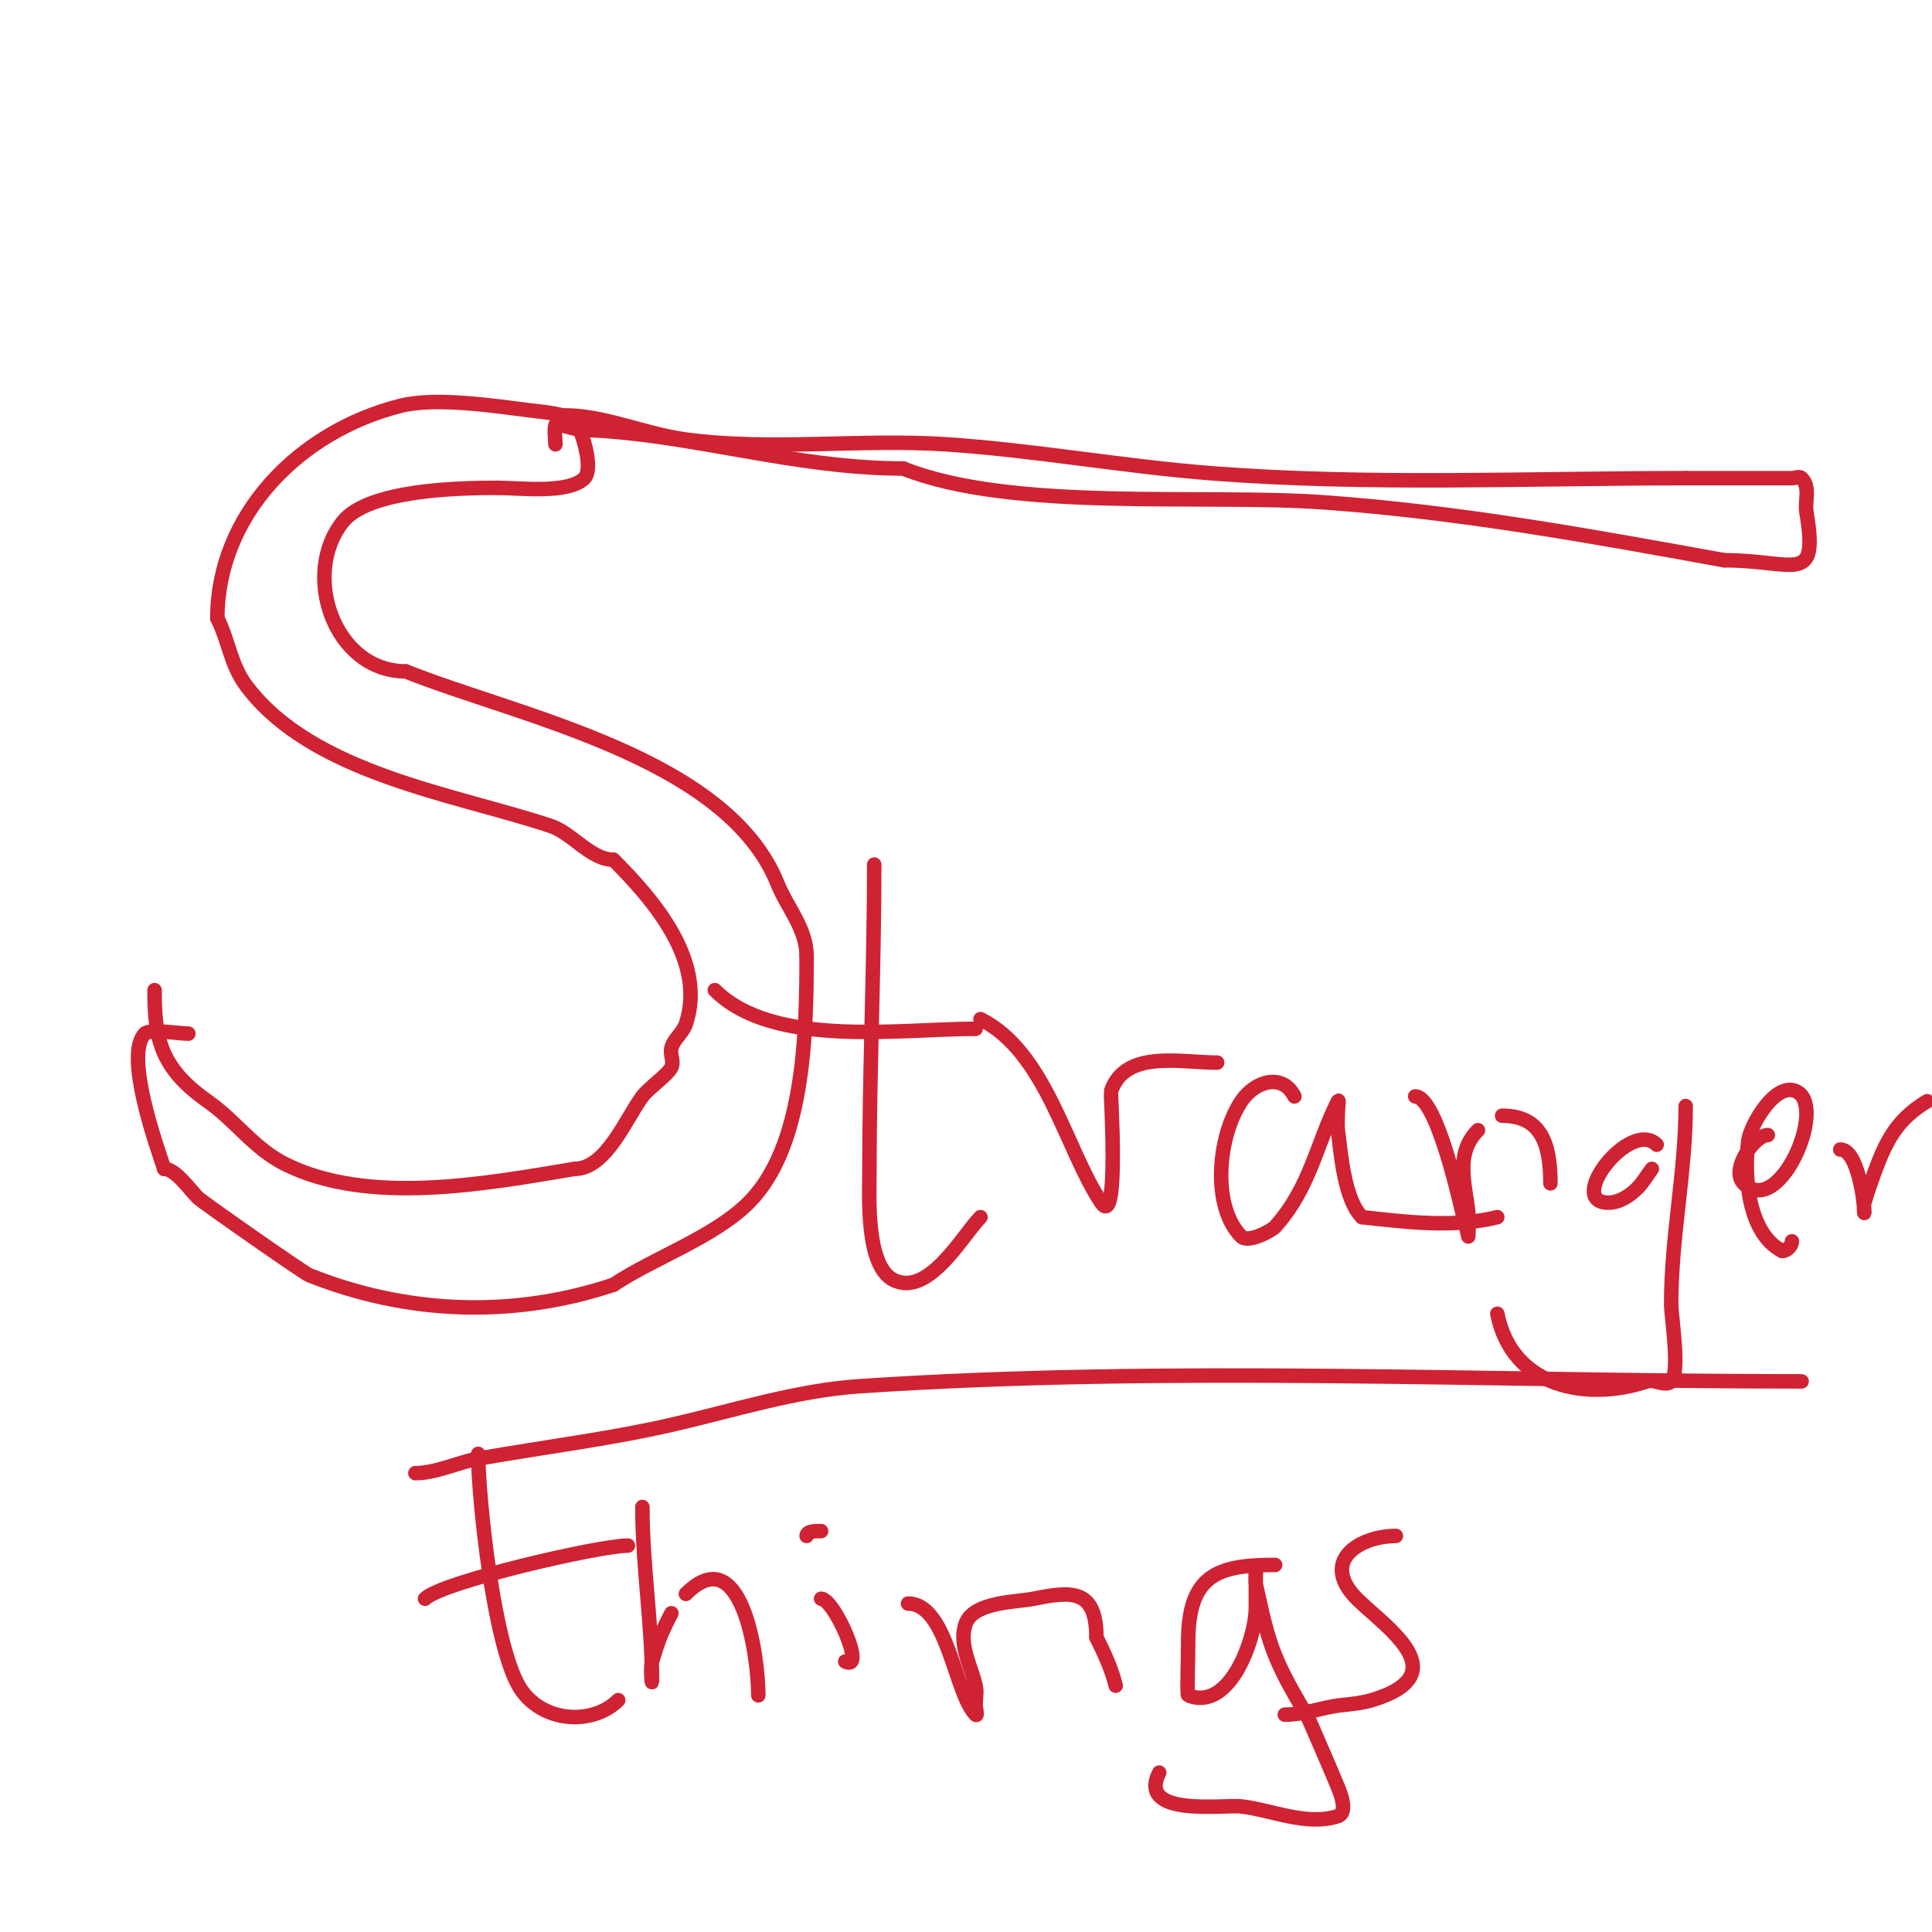 <svg viewBox='0 0 400 400' version='1.1' xmlns='http://www.w3.org/2000/svg' xmlns:xlink='http://www.w3.org/1999/xlink'><g fill='none' stroke='#cf2233' stroke-width='3' stroke-linecap='round' stroke-linejoin='round'><path d='M118,87c0,-1.261 -6.473,-1.809 -8,-2c-7.356,-0.92 -19.671,-2.832 -27,-1c-21.152,5.288 -38,22.688 -38,44'/><path d='M45,128c2.424,4.847 2.716,9.622 6,14c13.685,18.247 43.21,22.403 63,29c4.5,1.5 8.302,7 13,7'/><path d='M127,178c8.274,8.274 19.335,20.996 15,34c-0.615,1.844 -2.529,3.114 -3,5c-0.323,1.294 0.596,2.807 0,4c-0.779,1.557 -4.686,4.247 -6,6c-3.314,4.418 -7.479,15 -14,15'/><path d='M119,242c-18.547,3.091 -42.739,7.63 -60,-1c-6.387,-3.193 -10.238,-8.967 -16,-13c-9.918,-6.943 -11,-13.182 -11,-23'/><path d='M118,88c0,-6.052 5.693,8.307 3,11c-3.322,3.322 -13.432,2 -18,2'/><path d='M103,101c-8.2,0 -26.729,0.412 -32,7c-8.724,10.906 -1.825,31 13,31'/><path d='M84,139c23.312,9.325 66.506,17.764 77,44c1.953,4.884 6,9.222 6,15'/><path d='M167,198c0,16.68 -0.624,39.624 -12,51c-7.158,7.158 -19.681,11.454 -28,17'/><path d='M127,266c-21.118,7.039 -43.061,5.975 -63,-2c-1.149,-0.46 -22.155,-15.155 -23,-16c-1.678,-1.678 -4.661,-6 -7,-6'/><path d='M34,242c-1.61,-4.83 -8.324,-23.676 -4,-28c1.014,-1.014 7.074,0 9,0'/><path d='M182,155'/><path d='M116,87c0,-0.471 0.529,-1 1,-1c8.055,0 16.649,3.886 25,5c17.73,2.364 36.183,-0.188 54,1c18.292,1.219 36.714,4.593 55,6c32.457,2.497 65.443,1 98,1'/><path d='M349,99c7.333,0 14.667,0 22,0c0.667,0 1.529,-0.471 2,0c1.863,1.863 0.628,4.766 1,7c2.574,15.443 -2.327,10 -17,10'/><path d='M357,116c-27.785,-5.052 -54.95,-9.996 -83,-12c-24.828,-1.773 -64.602,1.959 -87,-7'/><path d='M187,97c-18.413,0 -36.118,-4.765 -54,-7c-3.656,-0.457 -9.359,-1 -13,-1c-0.241,0 -4.895,-1.419 -5,-1c-0.323,1.294 0,2.667 0,4'/><path d='M181,179c0,21.357 -1,42.663 -1,64c0,4.597 -0.786,19.107 5,22c7.279,3.639 14.401,-9.401 18,-13'/><path d='M148,205c12.046,12.046 38.379,8 54,8'/><path d='M203,211c13.577,6.789 17.67,27.005 25,38c3.769,5.653 1.922,-22.765 2,-23c2.915,-8.745 14.414,-6 22,-6'/><path d='M268,227c-2.444,-4.888 -8.184,-3.224 -11,1c-4.981,7.471 -6.107,21.893 0,28c1.462,1.462 6.367,-1.288 7,-2c7.32,-8.235 8.45,-16.899 13,-26c0.298,-0.596 0,1.333 0,2c0,1.333 -0.165,2.677 0,4c0.623,4.98 1.334,14.334 5,18'/><path d='M282,252c9.124,1.014 18.995,2.251 28,0'/><path d='M293,227c4.647,0 9.661,23.914 10,25c0.41,1.312 1,4 1,4c0,0 0.184,-3.344 0,-5c-0.665,-5.981 -2.802,-12.198 2,-17'/><path d='M311,231c7.923,0 10,5.539 10,14'/><path d='M343,237c-5.46,-5.46 -18.968,12 -10,12c2.236,0 4.419,-1.419 6,-3c1.179,-1.179 2,-2.667 3,-4'/><path d='M349,229c0,13.741 -3,27.001 -3,41c0,2.656 1.907,14.093 0,16c-1.179,1.179 -3.419,-0.527 -5,0c-12.315,4.105 -27.922,1.392 -31,-14'/><path d='M366,235c-2.709,0 -7.806,7.194 -5,10c7.334,7.334 17.325,-15.838 11,-19c-4.452,-2.226 -9.58,7.057 -10,10c-0.973,6.811 -0.276,19.362 7,23'/><path d='M369,259c0.943,0 2,-1.057 2,-2'/><path d='M381,238c3.691,0 5,11.002 5,13c0,0.667 -0.183,-1.359 0,-2c0.579,-2.027 1.28,-4.019 2,-6c2.481,-6.823 4.729,-11.237 11,-15'/><path d='M99,301c0,8.966 3.301,41.021 9,49c4.899,6.858 14.968,7.032 20,2'/><path d='M88,331c3.474,-3.474 36.083,-11 42,-11'/><path d='M133,312c0,11.979 2,24.127 2,36c0,1.333 -0.383,-2.723 0,-4c1.631,-5.436 2.153,-6.306 4,-10'/><path d='M142,330c11.505,-11.505 15,12.664 15,21'/><path d='M170,331c2.657,0 9.461,15.23 5,13'/><path d='M167,318c0,-1.054 1.946,-1 3,-1'/><path d='M188,332c8.19,0 9.652,18.652 14,23c0.471,0.471 0,-1.333 0,-2c0,-1.333 0.289,-2.698 0,-4c-0.842,-3.788 -3.692,-8.771 -2,-13c1.754,-4.384 10.459,-4.292 14,-5c7.712,-1.542 13,-2.165 13,8'/><path d='M227,339c1.606,3.211 3.129,6.517 4,10'/><path d='M264,324c-11.921,0 -18,2.011 -18,16c0,3.283 -0.277,10.889 0,11c8.807,3.523 14,-12.164 14,-18c0,-2.667 0,-8 0,-8c0,0 -0.11,2.525 0,3c0.927,4.018 1.696,8.088 3,12c2.037,6.11 4.872,10.526 8,16'/><path d='M271,356c2,4.667 4.067,9.305 6,14c0.273,0.662 2.266,5.245 0,6c-6.394,2.131 -13.875,-1.319 -20,-2c-3.761,-0.418 -21.637,2.275 -17,-7'/><path d='M289,318c-7.024,0 -15.142,4.629 -9,12c4.533,5.439 23.185,16.245 4,22c-1.942,0.583 -3.982,0.798 -6,1c-4.212,0.421 -7.803,2 -12,2'/><path d='M86,305c4.305,0 8.854,-2.268 13,-3c13.182,-2.326 26.976,-4.023 40,-7c12.937,-2.957 25.759,-7.117 39,-8c64.614,-4.308 130.254,-1 195,-1'/></g>
</svg>